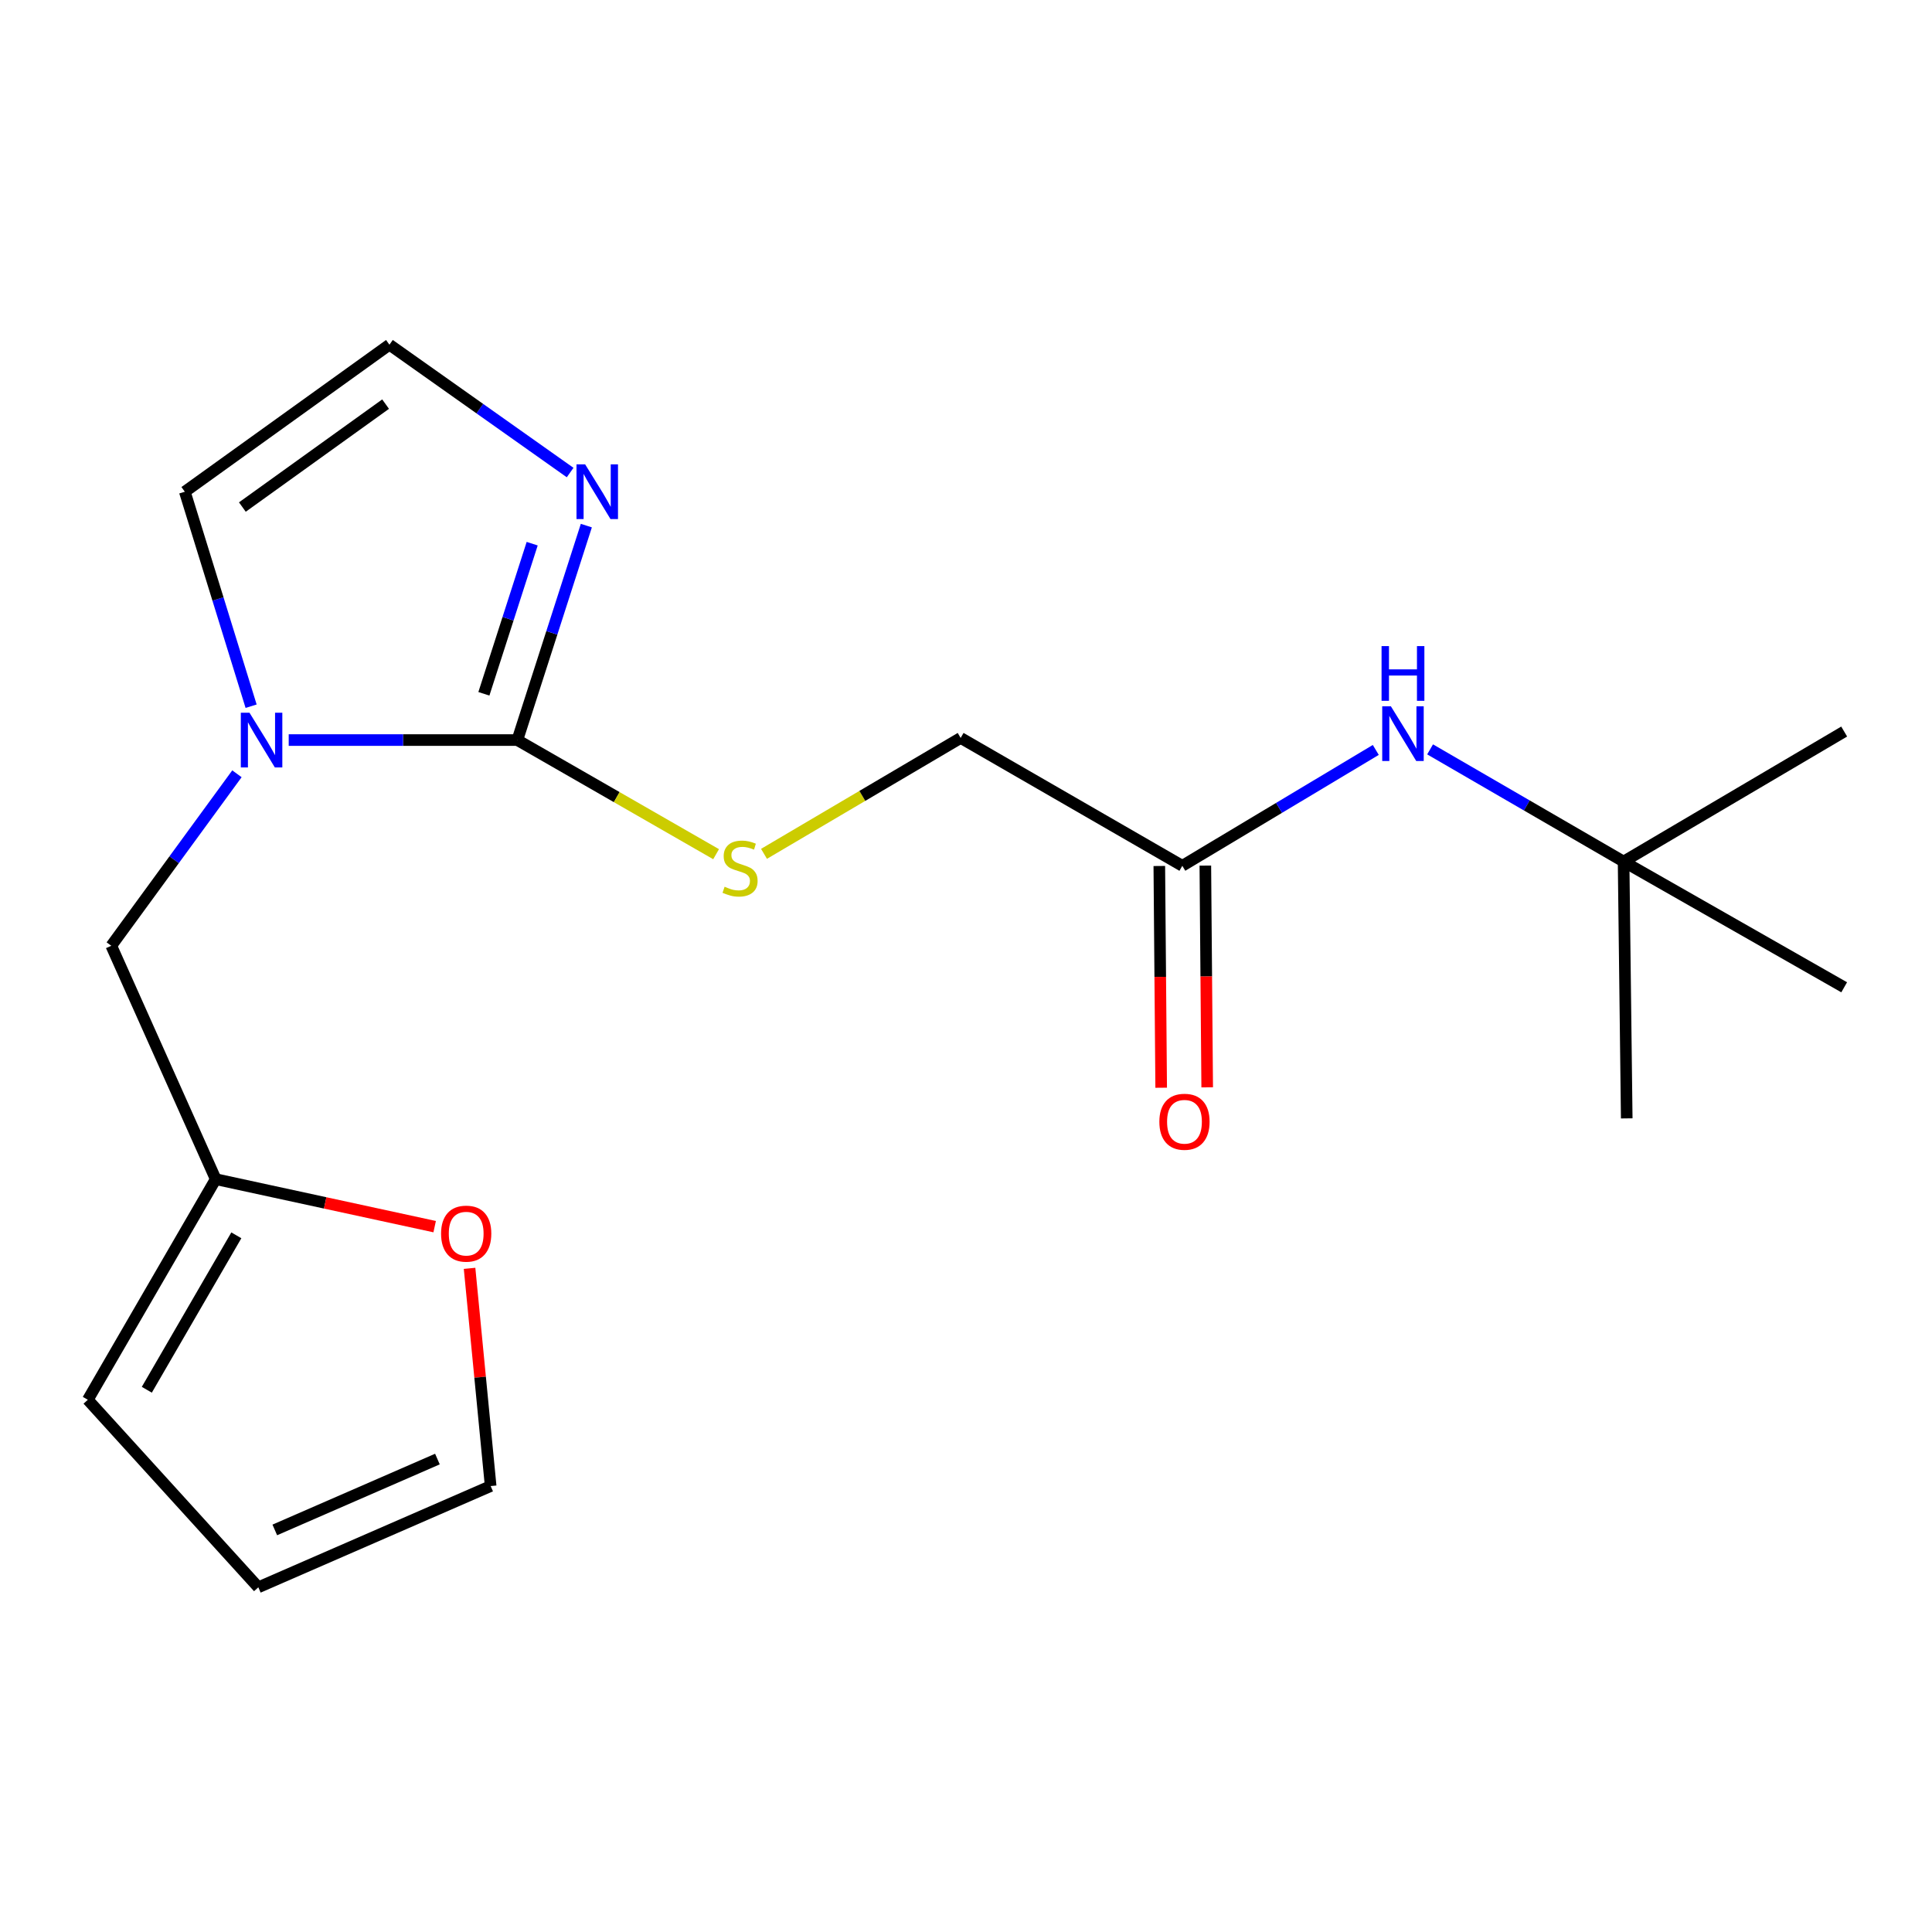 <?xml version='1.0' encoding='iso-8859-1'?>
<svg version='1.1' baseProfile='full'
              xmlns='http://www.w3.org/2000/svg'
                      xmlns:rdkit='http://www.rdkit.org/xml'
                      xmlns:xlink='http://www.w3.org/1999/xlink'
                  xml:space='preserve'
width='1000px' height='1000px' viewBox='0 0 1000 1000'>
<!-- END OF HEADER -->
<rect style='opacity:1.0;fill:#FFFFFF;stroke:none' width='1000' height='1000' x='0' y='0'> </rect>
<path class='bond-0' d='M 267.778,383.055 L 208.609,383.055' style='fill:none;fill-rule:evenodd;stroke:#000000;stroke-width:6px;stroke-linecap:butt;stroke-linejoin:miter;stroke-opacity:1' />
<path class='bond-0' d='M 208.609,383.055 L 149.439,383.055' style='fill:none;fill-rule:evenodd;stroke:#0000FF;stroke-width:6px;stroke-linecap:butt;stroke-linejoin:miter;stroke-opacity:1' />
<path class='bond-1' d='M 267.778,383.055 L 285.634,327.554' style='fill:none;fill-rule:evenodd;stroke:#000000;stroke-width:6px;stroke-linecap:butt;stroke-linejoin:miter;stroke-opacity:1' />
<path class='bond-1' d='M 285.634,327.554 L 303.491,272.054' style='fill:none;fill-rule:evenodd;stroke:#0000FF;stroke-width:6px;stroke-linecap:butt;stroke-linejoin:miter;stroke-opacity:1' />
<path class='bond-1' d='M 250.459,359.109 L 262.959,320.259' style='fill:none;fill-rule:evenodd;stroke:#000000;stroke-width:6px;stroke-linecap:butt;stroke-linejoin:miter;stroke-opacity:1' />
<path class='bond-1' d='M 262.959,320.259 L 275.458,281.408' style='fill:none;fill-rule:evenodd;stroke:#0000FF;stroke-width:6px;stroke-linecap:butt;stroke-linejoin:miter;stroke-opacity:1' />
<path class='bond-2' d='M 267.778,383.055 L 319.215,412.591' style='fill:none;fill-rule:evenodd;stroke:#000000;stroke-width:6px;stroke-linecap:butt;stroke-linejoin:miter;stroke-opacity:1' />
<path class='bond-2' d='M 319.215,412.591 L 370.652,442.127' style='fill:none;fill-rule:evenodd;stroke:#CCCC00;stroke-width:6px;stroke-linecap:butt;stroke-linejoin:miter;stroke-opacity:1' />
<path class='bond-5' d='M 122.637,400.512 L 90.12,445.022' style='fill:none;fill-rule:evenodd;stroke:#0000FF;stroke-width:6px;stroke-linecap:butt;stroke-linejoin:miter;stroke-opacity:1' />
<path class='bond-5' d='M 90.12,445.022 L 57.603,489.532' style='fill:none;fill-rule:evenodd;stroke:#000000;stroke-width:6px;stroke-linecap:butt;stroke-linejoin:miter;stroke-opacity:1' />
<path class='bond-7' d='M 129.974,365.532 L 112.818,310.025' style='fill:none;fill-rule:evenodd;stroke:#0000FF;stroke-width:6px;stroke-linecap:butt;stroke-linejoin:miter;stroke-opacity:1' />
<path class='bond-7' d='M 112.818,310.025 L 95.663,254.518' style='fill:none;fill-rule:evenodd;stroke:#000000;stroke-width:6px;stroke-linecap:butt;stroke-linejoin:miter;stroke-opacity:1' />
<path class='bond-4' d='M 295.099,244.588 L 248.335,211.5' style='fill:none;fill-rule:evenodd;stroke:#0000FF;stroke-width:6px;stroke-linecap:butt;stroke-linejoin:miter;stroke-opacity:1' />
<path class='bond-4' d='M 248.335,211.5 L 201.571,178.412' style='fill:none;fill-rule:evenodd;stroke:#000000;stroke-width:6px;stroke-linecap:butt;stroke-linejoin:miter;stroke-opacity:1' />
<path class='bond-15' d='M 395.449,441.945 L 446.341,411.951' style='fill:none;fill-rule:evenodd;stroke:#CCCC00;stroke-width:6px;stroke-linecap:butt;stroke-linejoin:miter;stroke-opacity:1' />
<path class='bond-15' d='M 446.341,411.951 L 497.234,381.957' style='fill:none;fill-rule:evenodd;stroke:#000000;stroke-width:6px;stroke-linecap:butt;stroke-linejoin:miter;stroke-opacity:1' />
<path class='bond-3' d='M 111.649,610.328 L 57.603,489.532' style='fill:none;fill-rule:evenodd;stroke:#000000;stroke-width:6px;stroke-linecap:butt;stroke-linejoin:miter;stroke-opacity:1' />
<path class='bond-9' d='M 111.649,610.328 L 168.315,622.619' style='fill:none;fill-rule:evenodd;stroke:#000000;stroke-width:6px;stroke-linecap:butt;stroke-linejoin:miter;stroke-opacity:1' />
<path class='bond-9' d='M 168.315,622.619 L 224.981,634.91' style='fill:none;fill-rule:evenodd;stroke:#FF0000;stroke-width:6px;stroke-linecap:butt;stroke-linejoin:miter;stroke-opacity:1' />
<path class='bond-10' d='M 111.649,610.328 L 45.455,724.52' style='fill:none;fill-rule:evenodd;stroke:#000000;stroke-width:6px;stroke-linecap:butt;stroke-linejoin:miter;stroke-opacity:1' />
<path class='bond-10' d='M 122.328,639.403 L 75.992,719.337' style='fill:none;fill-rule:evenodd;stroke:#000000;stroke-width:6px;stroke-linecap:butt;stroke-linejoin:miter;stroke-opacity:1' />
<path class='bond-19' d='M 201.571,178.412 L 95.663,254.518' style='fill:none;fill-rule:evenodd;stroke:#000000;stroke-width:6px;stroke-linecap:butt;stroke-linejoin:miter;stroke-opacity:1' />
<path class='bond-19' d='M 199.585,209.172 L 125.449,262.446' style='fill:none;fill-rule:evenodd;stroke:#000000;stroke-width:6px;stroke-linecap:butt;stroke-linejoin:miter;stroke-opacity:1' />
<path class='bond-6' d='M 611.969,448.138 L 497.234,381.957' style='fill:none;fill-rule:evenodd;stroke:#000000;stroke-width:6px;stroke-linecap:butt;stroke-linejoin:miter;stroke-opacity:1' />
<path class='bond-8' d='M 611.969,448.138 L 662.038,418.149' style='fill:none;fill-rule:evenodd;stroke:#000000;stroke-width:6px;stroke-linecap:butt;stroke-linejoin:miter;stroke-opacity:1' />
<path class='bond-8' d='M 662.038,418.149 L 712.106,388.16' style='fill:none;fill-rule:evenodd;stroke:#0000FF;stroke-width:6px;stroke-linecap:butt;stroke-linejoin:miter;stroke-opacity:1' />
<path class='bond-14' d='M 600.059,448.238 L 600.541,505.623' style='fill:none;fill-rule:evenodd;stroke:#000000;stroke-width:6px;stroke-linecap:butt;stroke-linejoin:miter;stroke-opacity:1' />
<path class='bond-14' d='M 600.541,505.623 L 601.023,563.009' style='fill:none;fill-rule:evenodd;stroke:#FF0000;stroke-width:6px;stroke-linecap:butt;stroke-linejoin:miter;stroke-opacity:1' />
<path class='bond-14' d='M 623.879,448.038 L 624.36,505.423' style='fill:none;fill-rule:evenodd;stroke:#000000;stroke-width:6px;stroke-linecap:butt;stroke-linejoin:miter;stroke-opacity:1' />
<path class='bond-14' d='M 624.36,505.423 L 624.842,562.809' style='fill:none;fill-rule:evenodd;stroke:#FF0000;stroke-width:6px;stroke-linecap:butt;stroke-linejoin:miter;stroke-opacity:1' />
<path class='bond-13' d='M 740.214,387.874 L 790.29,416.907' style='fill:none;fill-rule:evenodd;stroke:#0000FF;stroke-width:6px;stroke-linecap:butt;stroke-linejoin:miter;stroke-opacity:1' />
<path class='bond-13' d='M 790.29,416.907 L 840.367,445.941' style='fill:none;fill-rule:evenodd;stroke:#000000;stroke-width:6px;stroke-linecap:butt;stroke-linejoin:miter;stroke-opacity:1' />
<path class='bond-11' d='M 243.046,656.493 L 248.504,712.838' style='fill:none;fill-rule:evenodd;stroke:#FF0000;stroke-width:6px;stroke-linecap:butt;stroke-linejoin:miter;stroke-opacity:1' />
<path class='bond-11' d='M 248.504,712.838 L 253.962,769.183' style='fill:none;fill-rule:evenodd;stroke:#000000;stroke-width:6px;stroke-linecap:butt;stroke-linejoin:miter;stroke-opacity:1' />
<path class='bond-12' d='M 45.455,724.52 L 133.709,821.588' style='fill:none;fill-rule:evenodd;stroke:#000000;stroke-width:6px;stroke-linecap:butt;stroke-linejoin:miter;stroke-opacity:1' />
<path class='bond-20' d='M 253.962,769.183 L 133.709,821.588' style='fill:none;fill-rule:evenodd;stroke:#000000;stroke-width:6px;stroke-linecap:butt;stroke-linejoin:miter;stroke-opacity:1' />
<path class='bond-20' d='M 226.408,755.207 L 142.231,791.89' style='fill:none;fill-rule:evenodd;stroke:#000000;stroke-width:6px;stroke-linecap:butt;stroke-linejoin:miter;stroke-opacity:1' />
<path class='bond-16' d='M 840.367,445.941 L 841.994,578.872' style='fill:none;fill-rule:evenodd;stroke:#000000;stroke-width:6px;stroke-linecap:butt;stroke-linejoin:miter;stroke-opacity:1' />
<path class='bond-17' d='M 840.367,445.941 L 954.545,378.648' style='fill:none;fill-rule:evenodd;stroke:#000000;stroke-width:6px;stroke-linecap:butt;stroke-linejoin:miter;stroke-opacity:1' />
<path class='bond-18' d='M 840.367,445.941 L 954.545,511.024' style='fill:none;fill-rule:evenodd;stroke:#000000;stroke-width:6px;stroke-linecap:butt;stroke-linejoin:miter;stroke-opacity:1' />
<path  class='atom-1' d='M 129.13 368.895
L 138.41 383.895
Q 139.33 385.375, 140.81 388.055
Q 142.29 390.735, 142.37 390.895
L 142.37 368.895
L 146.13 368.895
L 146.13 397.215
L 142.25 397.215
L 132.29 380.815
Q 131.13 378.895, 129.89 376.695
Q 128.69 374.495, 128.33 373.815
L 128.33 397.215
L 124.65 397.215
L 124.65 368.895
L 129.13 368.895
' fill='#0000FF'/>
<path  class='atom-2' d='M 302.873 240.358
L 312.153 255.358
Q 313.073 256.838, 314.553 259.518
Q 316.033 262.198, 316.113 262.358
L 316.113 240.358
L 319.873 240.358
L 319.873 268.678
L 315.993 268.678
L 306.033 252.278
Q 304.873 250.358, 303.633 248.158
Q 302.433 245.958, 302.073 245.278
L 302.073 268.678
L 298.393 268.678
L 298.393 240.358
L 302.873 240.358
' fill='#0000FF'/>
<path  class='atom-3' d='M 375.055 458.969
Q 375.375 459.089, 376.695 459.649
Q 378.015 460.209, 379.455 460.569
Q 380.935 460.889, 382.375 460.889
Q 385.055 460.889, 386.615 459.609
Q 388.175 458.289, 388.175 456.009
Q 388.175 454.449, 387.375 453.489
Q 386.615 452.529, 385.415 452.009
Q 384.215 451.489, 382.215 450.889
Q 379.695 450.129, 378.175 449.409
Q 376.695 448.689, 375.615 447.169
Q 374.575 445.649, 374.575 443.089
Q 374.575 439.529, 376.975 437.329
Q 379.415 435.129, 384.215 435.129
Q 387.495 435.129, 391.215 436.689
L 390.295 439.769
Q 386.895 438.369, 384.335 438.369
Q 381.575 438.369, 380.055 439.529
Q 378.535 440.649, 378.575 442.609
Q 378.575 444.129, 379.335 445.049
Q 380.135 445.969, 381.255 446.489
Q 382.415 447.009, 384.335 447.609
Q 386.895 448.409, 388.415 449.209
Q 389.935 450.009, 391.015 451.649
Q 392.135 453.249, 392.135 456.009
Q 392.135 459.929, 389.495 462.049
Q 386.895 464.129, 382.535 464.129
Q 380.015 464.129, 378.095 463.569
Q 376.215 463.049, 373.975 462.129
L 375.055 458.969
' fill='#CCCC00'/>
<path  class='atom-9' d='M 719.914 365.574
L 729.194 380.574
Q 730.114 382.054, 731.594 384.734
Q 733.074 387.414, 733.154 387.574
L 733.154 365.574
L 736.914 365.574
L 736.914 393.894
L 733.034 393.894
L 723.074 377.494
Q 721.914 375.574, 720.674 373.374
Q 719.474 371.174, 719.114 370.494
L 719.114 393.894
L 715.434 393.894
L 715.434 365.574
L 719.914 365.574
' fill='#0000FF'/>
<path  class='atom-9' d='M 715.094 334.422
L 718.934 334.422
L 718.934 346.462
L 733.414 346.462
L 733.414 334.422
L 737.254 334.422
L 737.254 362.742
L 733.414 362.742
L 733.414 349.662
L 718.934 349.662
L 718.934 362.742
L 715.094 362.742
L 715.094 334.422
' fill='#0000FF'/>
<path  class='atom-10' d='M 228.298 638.529
Q 228.298 631.729, 231.658 627.929
Q 235.018 624.129, 241.298 624.129
Q 247.578 624.129, 250.938 627.929
Q 254.298 631.729, 254.298 638.529
Q 254.298 645.409, 250.898 649.329
Q 247.498 653.209, 241.298 653.209
Q 235.058 653.209, 231.658 649.329
Q 228.298 645.449, 228.298 638.529
M 241.298 650.009
Q 245.618 650.009, 247.938 647.129
Q 250.298 644.209, 250.298 638.529
Q 250.298 632.969, 247.938 630.169
Q 245.618 627.329, 241.298 627.329
Q 236.978 627.329, 234.618 630.129
Q 232.298 632.929, 232.298 638.529
Q 232.298 644.249, 234.618 647.129
Q 236.978 650.009, 241.298 650.009
' fill='#FF0000'/>
<path  class='atom-15' d='M 600.081 580.619
Q 600.081 573.819, 603.441 570.019
Q 606.801 566.219, 613.081 566.219
Q 619.361 566.219, 622.721 570.019
Q 626.081 573.819, 626.081 580.619
Q 626.081 587.499, 622.681 591.419
Q 619.281 595.299, 613.081 595.299
Q 606.841 595.299, 603.441 591.419
Q 600.081 587.539, 600.081 580.619
M 613.081 592.099
Q 617.401 592.099, 619.721 589.219
Q 622.081 586.299, 622.081 580.619
Q 622.081 575.059, 619.721 572.259
Q 617.401 569.419, 613.081 569.419
Q 608.761 569.419, 606.401 572.219
Q 604.081 575.019, 604.081 580.619
Q 604.081 586.339, 606.401 589.219
Q 608.761 592.099, 613.081 592.099
' fill='#FF0000'/>
</svg>
